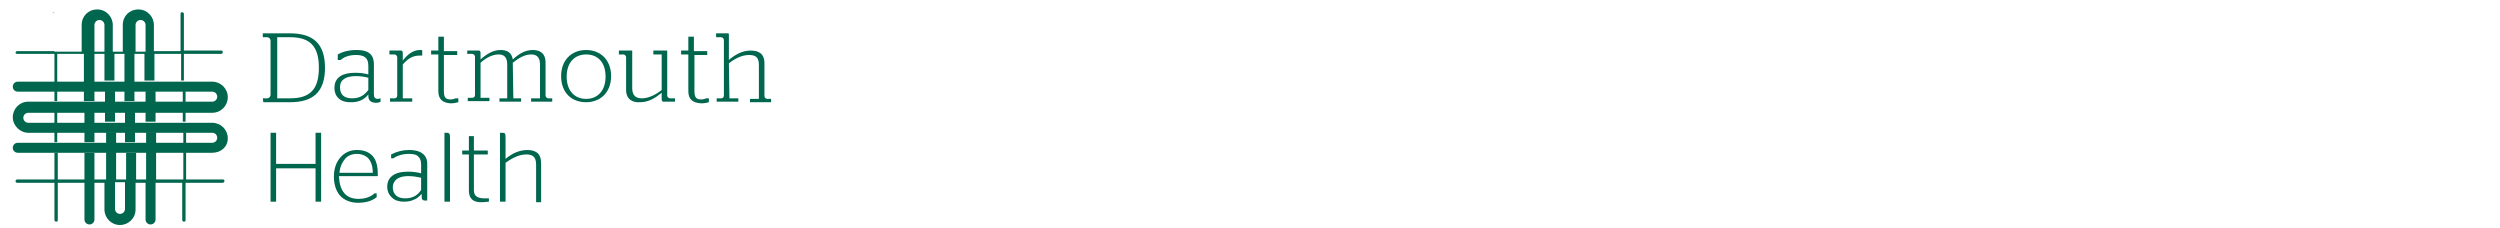 <?xml version="1.0" encoding="utf-8"?>
<!-- Generator: Adobe Illustrator 26.2.1, SVG Export Plug-In . SVG Version: 6.00 Build 0)  -->
<svg version="1.1" id="Layer_1" xmlns="http://www.w3.org/2000/svg" xmlns:xlink="http://www.w3.org/1999/xlink" x="0px" y="0px"
	 viewBox="0 0 450 41" style="enable-background:new 0 0 450 41;" xml:space="preserve">
<style type="text/css">
	.st0{fill:#00664D;}
</style>
<g>
	<g>
		<g>
			<path class="st0" d="M47.3,17.7h0.8c0.3,0,0.6-0.3,0.6-0.6V7.3c0-0.3-0.3-0.6-0.6-0.6h-0.8V6h4.9c4.1,0,6.3,1.8,6.3,6.2
				c0,4.4-2.2,6.2-6.3,6.2h-4.8L47.3,17.7L47.3,17.7z M52.2,17.7c3.5,0,5.2-1.5,5.2-5.5c0-4-1.7-5.5-5.2-5.5h-2.3v11L52.2,17.7
				L52.2,17.7z"/>
			<path class="st0" d="M60.2,15.8c0-1.9,1.5-2.7,3.7-2.7c0.9,0,1.7,0.1,2.4,0.3v-1.6c0-1.5-0.9-1.9-2.2-1.9c-1.4,0-2.2,0.4-2.8,0.9
				h-0.5V9.8c0.7-0.4,1.8-0.8,3.4-0.8c1.9,0,3.1,0.6,3.1,2.6V17c0,0.5,0.2,0.8,0.7,0.8c0.2,0,0.5-0.1,0.5-0.1v0.6
				c-0.1,0.1-0.4,0.2-0.8,0.2c-0.9,0-1.4-0.4-1.4-1.2V17c-0.7,0.9-1.7,1.4-3,1.4C61.5,18.5,60.2,17.6,60.2,15.8z M66.3,16.2V14
				c-0.7-0.2-1.4-0.3-2.2-0.3c-1.8,0-2.9,0.6-2.9,2c0,1.4,0.8,2,2.2,2C64.8,17.7,65.6,17.1,66.3,16.2z"/>
			<path class="st0" d="M70.2,17.7h0.8c0.3,0,0.5-0.2,0.5-0.5v-6.9c0-0.2-0.2-0.5-0.5-0.5h-0.9V9.1h2.1c0.2,0,0.3,0.1,0.3,0.6v1.2
				c0.7-0.9,1.7-1.9,3.1-1.9c0.2,0,0.4,0,0.4,0.1V10c0,0-0.2,0-0.4,0c-1.4,0-2.2,0.6-3.1,1.6v6.1h1.7v0.6h-4L70.2,17.7L70.2,17.7z"
				/>
			<path class="st0" d="M78.9,16.4V9.8h-1.3V9.1h1.3V6.6h1v2.6h2.4v0.7h-2.4v6.5c0,1.1,0.3,1.5,1.2,1.5c0.4,0,0.7-0.1,0.9-0.2h0.5
				v0.7c-0.3,0.1-0.9,0.2-1.4,0.2C79.7,18.5,78.9,17.9,78.9,16.4z"/>
			<path class="st0" d="M92.4,17.7h1.4v0.6h-3.9v-0.6h1.4v-6.1c0-1.4-0.7-1.8-1.5-1.8c-1.2,0-2.3,0.6-3.3,1.5v6.3h1.6v0.6h-3.9v-0.6
				h0.8c0.3,0,0.5-0.2,0.5-0.5v-6.9c0-0.2-0.2-0.5-0.5-0.5h-0.9V9.1h2.1c0.2,0,0.3,0.1,0.3,0.6v1c1-0.9,2.2-1.7,3.6-1.7
				c1.1,0,2,0.4,2.2,1.7c1.1-1,2.2-1.7,3.6-1.7c1.2,0,2.3,0.5,2.3,2.3v5.9c0,0.3,0.3,0.5,0.5,0.5h0.7v0.6h-3.8v-0.6h1.6v-6.1
				c0-1.4-0.7-1.8-1.6-1.8c-1.2,0-2.3,0.7-3.3,1.5L92.4,17.7L92.4,17.7z"/>
			<path class="st0" d="M101,13.7c0-2.9,1.9-4.7,4.5-4.7c2.6,0,4.5,1.8,4.5,4.7s-1.9,4.7-4.5,4.7C102.9,18.4,101,16.7,101,13.7z
				 M109,13.8c0-2.6-1.4-4-3.5-4s-3.5,1.5-3.5,4c0,2.5,1.4,4,3.5,4S109,16.3,109,13.8z"/>
			<path class="st0" d="M112.7,16.2v-5.9c0-0.3-0.3-0.5-0.5-0.5h-0.8V9.1h2.4v6.8c0,1.4,0.8,1.8,1.7,1.8c1.3,0,2.6-0.7,3.6-1.5V9.8
				h-1.5V9.1h2.5v8.1c0,0.3,0.3,0.5,0.5,0.5h0.9v0.6h-2.1c-0.2,0-0.3-0.1-0.3-0.6v-1c-1.1,0.9-2.3,1.7-3.9,1.7
				C113.9,18.5,112.7,17.9,112.7,16.2z"/>
			<path class="st0" d="M123.9,16.4V9.8h-1.3V9.1h1.3V6.6h1v2.6h2.4v0.7H125v6.5c0,1.1,0.3,1.5,1.2,1.5c0.4,0,0.7-0.1,0.9-0.2h0.5
				v0.7c-0.3,0.1-0.9,0.2-1.4,0.2C124.7,18.5,123.9,17.9,123.9,16.4z"/>
			<path class="st0" d="M131.3,17.7h1.6v0.6H129v-0.6h0.8c0.3,0,0.5-0.2,0.5-0.5v-10c0-0.2-0.2-0.5-0.5-0.5h-0.9V6h2.1
				c0.2,0,0.2,0.1,0.2,0.3v4.5c1-0.9,2.4-1.7,3.9-1.7c1.4,0,2.5,0.5,2.5,2.3v5.9c0,0.3,0.3,0.5,0.5,0.5h0.7v0.6h-3.8v-0.6h1.6v-6.1
				c0-1.5-0.7-1.8-1.8-1.8c-1.3,0-2.6,0.7-3.6,1.5L131.3,17.7L131.3,17.7z"/>
		</g>
		<g>
			<polygon class="st0" points="56.8,29.5 49.7,29.5 49.7,23.9 48.7,23.9 48.7,36.3 49.7,36.3 49.7,30.3 56.8,30.3 56.8,36.3 
				57.8,36.3 57.8,23.9 56.8,23.9 			"/>
			<path class="st0" d="M64.2,27c-1.2,0-2.2,0.5-2.9,1.3c-0.8,0.9-1.2,2.1-1.2,3.5c0,1.4,0.4,2.6,1.1,3.4c0.7,0.8,1.9,1.3,3.2,1.3
				c1.4,0,2.5-0.3,3.4-1l0,0v-0.7h-0.4l0,0c-0.8,0.8-2.1,1-2.8,1c-1.1,0-2-0.3-2.6-1C61.3,34,61.1,33,61,31.7H68v0c0,0,0,0,0-0.1
				c0-0.1,0-0.2,0-0.3c0-1.4-0.3-2.6-1-3.3C66.3,27.3,65.4,27,64.2,27z M64.2,27.7c0.9,0,1.6,0.3,2.1,0.8c0.5,0.6,0.8,1.4,0.8,2.6
				h-6c0.1-1.1,0.5-1.9,1-2.5C62.6,28,63.4,27.7,64.2,27.7z"/>
			<path class="st0" d="M76,27.6c-0.5-0.4-1.3-0.6-2.3-0.6c-1.3,0-2.3,0.3-3.3,0.8h0v0.7h0.4l0,0c0.7-0.5,1.7-0.8,2.8-0.8
				c0.7,0,1.3,0.1,1.6,0.4c0.4,0.3,0.6,0.8,0.6,1.5v1.6c-0.7-0.2-1.5-0.3-2.4-0.3c-2.4,0-3.7,1-3.7,2.7c0,0.8,0.3,1.5,0.9,2
				c0.5,0.5,1.3,0.7,2.1,0.7c0.7,0,1.3-0.1,1.9-0.4c0.5-0.2,0.8-0.5,1.3-1v0.3c0,0.7,0.1,0.9,0.7,0.9h0.3v-6.7
				C76.9,28.7,76.6,28,76,27.6z M72.9,35.7c-1.9,0-2.2-1.3-2.2-2c0-0.7,0.4-2,2.8-2c0.7,0,1.5,0.1,2.3,0.3v2.2
				C75.2,35.1,74.4,35.7,72.9,35.7z"/>
			<path class="st0" d="M80.4,23.9H80v12.4H81V24.8C81,24.1,80.9,23.9,80.4,23.9z"/>
			<path class="st0" d="M85.3,34.2v-6.4h2.5v-0.7h-2.5v-2.6h-0.9v2.6h-1.2v0.7h1.2v6.5c0,1.4,0.7,2.1,2.2,2.1c0.6,0,1.1-0.1,1.4-0.1
				h0v-0.6h-1.1C85.8,35.6,85.3,35.2,85.3,34.2z"/>
			<path class="st0" d="M96.7,27.5c-0.4-0.3-1-0.5-1.7-0.5c-1.4,0-2.7,0.5-4,1.6v-3.8c0-0.8-0.1-0.9-0.6-0.9H90v12.4H91v-7
				c1.4-1,2.6-1.5,3.7-1.5c0.9,0,1.8,0.2,1.8,1.8v6.8h0.9v-6.9C97.4,28.6,97.2,27.9,96.7,27.5z"/>
		</g>
	</g>
	<g>
		<path class="st0" d="M38.2,27.5h-35c-0.5,0-0.9-0.4-0.9-0.9c0-0.5,0.4-0.9,0.9-0.9h35c0.5,0,0.9-0.4,0.9-0.9s-0.4-0.9-0.9-0.9H5.1
			c-1.5,0-2.8-1.3-2.8-2.8s1.2-2.8,2.8-2.8h33.1c0.5,0,0.9-0.4,0.9-0.9c0-0.5-0.4-0.9-0.9-0.9h-35c-0.5,0-0.9-0.4-0.9-0.9
			c0-0.5,0.4-0.9,0.9-0.9h35c1.5,0,2.8,1.2,2.8,2.8c0,1.5-1.2,2.8-2.8,2.8H5.1c-0.5,0-0.9,0.4-0.9,0.9c0,0.5,0.4,0.9,0.9,0.9h33.1
			c1.5,0,2.8,1.2,2.8,2.8S39.7,27.5,38.2,27.5z"/>
		<g>
			<path class="st0" d="M40.2,32.3h-6.7v-8.5h-0.5v8.5h-4.9v-8.5h-1.8v8.5h-1.8v-4.8h-1.8v4.8h-1.8v-8.5h-1.8v8.5H17v-4.8h-1.8v4.8
				h-4.8v-4.8H9.8v4.8H3.1c-0.1,0-0.3,0.1-0.3,0.3s0.1,0.3,0.3,0.3h6.7v6.7c0,0.1,0.1,0.3,0.3,0.3c0.2,0,0.3-0.1,0.3-0.3v-6.7h4.8
				v6.6c0,0.5,0.4,0.9,0.9,0.9c0.5,0,0.9-0.4,0.9-0.9v-6.6h1.8v4.8c0,1.5,1.2,2.8,2.8,2.8c1.5,0,2.8-1.2,2.8-2.8v-4.8h1.8v6.6
				c0,0.5,0.4,0.9,0.9,0.9s0.9-0.4,0.9-0.9v-6.6h4.8v6.7c0,0.1,0.1,0.3,0.3,0.3s0.3-0.1,0.3-0.3v-6.7h6.7c0.1,0,0.3-0.1,0.3-0.3
				S40.3,32.3,40.2,32.3z M22.5,37.6c0,0.5-0.4,0.9-0.9,0.9s-0.9-0.4-0.9-0.9v-4.8h1.8L22.5,37.6L22.5,37.6z"/>
			<path class="st0" d="M3.1,9.7h6.7v8.5h0.5V9.7h4.8v8.5H17V9.7h1.8v4.8h1.8V9.7h1.8v8.5h1.8V9.7h1.8v4.8h1.8V9.7h4.8v4.8h0.5V9.7
				h6.7c0.1,0,0.3-0.1,0.3-0.3c0-0.2-0.1-0.3-0.3-0.3h-6.7V2.5c0-0.1-0.1-0.3-0.3-0.3s-0.3,0.1-0.3,0.3v6.7h-4.8V4.5
				c0-1.5-1.2-2.8-2.8-2.8s-2.8,1.2-2.8,2.8v4.8h-1.8V4.5c0-1.5-1.2-2.8-2.8-2.8s-2.8,1.2-2.8,2.8v4.8h-4.9V2.5
				c0-0.1-0.1-0.3-0.3-0.3S9.8,2.3,9.8,2.5v6.7H3.1C3,9.2,2.8,9.3,2.8,9.5C2.8,9.6,2.9,9.7,3.1,9.7z M24.4,4.5
				c0-0.5,0.4-0.9,0.9-0.9s0.9,0.4,0.9,0.9v4.8h-1.8L24.4,4.5L24.4,4.5z M17,4.5c0-0.5,0.4-0.9,0.9-0.9s0.9,0.4,0.9,0.9v4.8H17
				L17,4.5L17,4.5z"/>
			<rect x="26.2" y="16.4" class="st0" width="1.8" height="5.5"/>
			<rect x="18.9" y="16.4" class="st0" width="1.8" height="5.5"/>
			<rect x="22.5" y="20.1" class="st0" width="1.8" height="5.5"/>
			<rect x="15.2" y="20.1" class="st0" width="1.8" height="5.5"/>
			<rect x="9.8" y="20.1" class="st0" width="0.5" height="5.5"/>
			<rect x="32.9" y="16.4" class="st0" width="0.5" height="5.5"/>
		</g>
	</g>
</g>
</svg>
